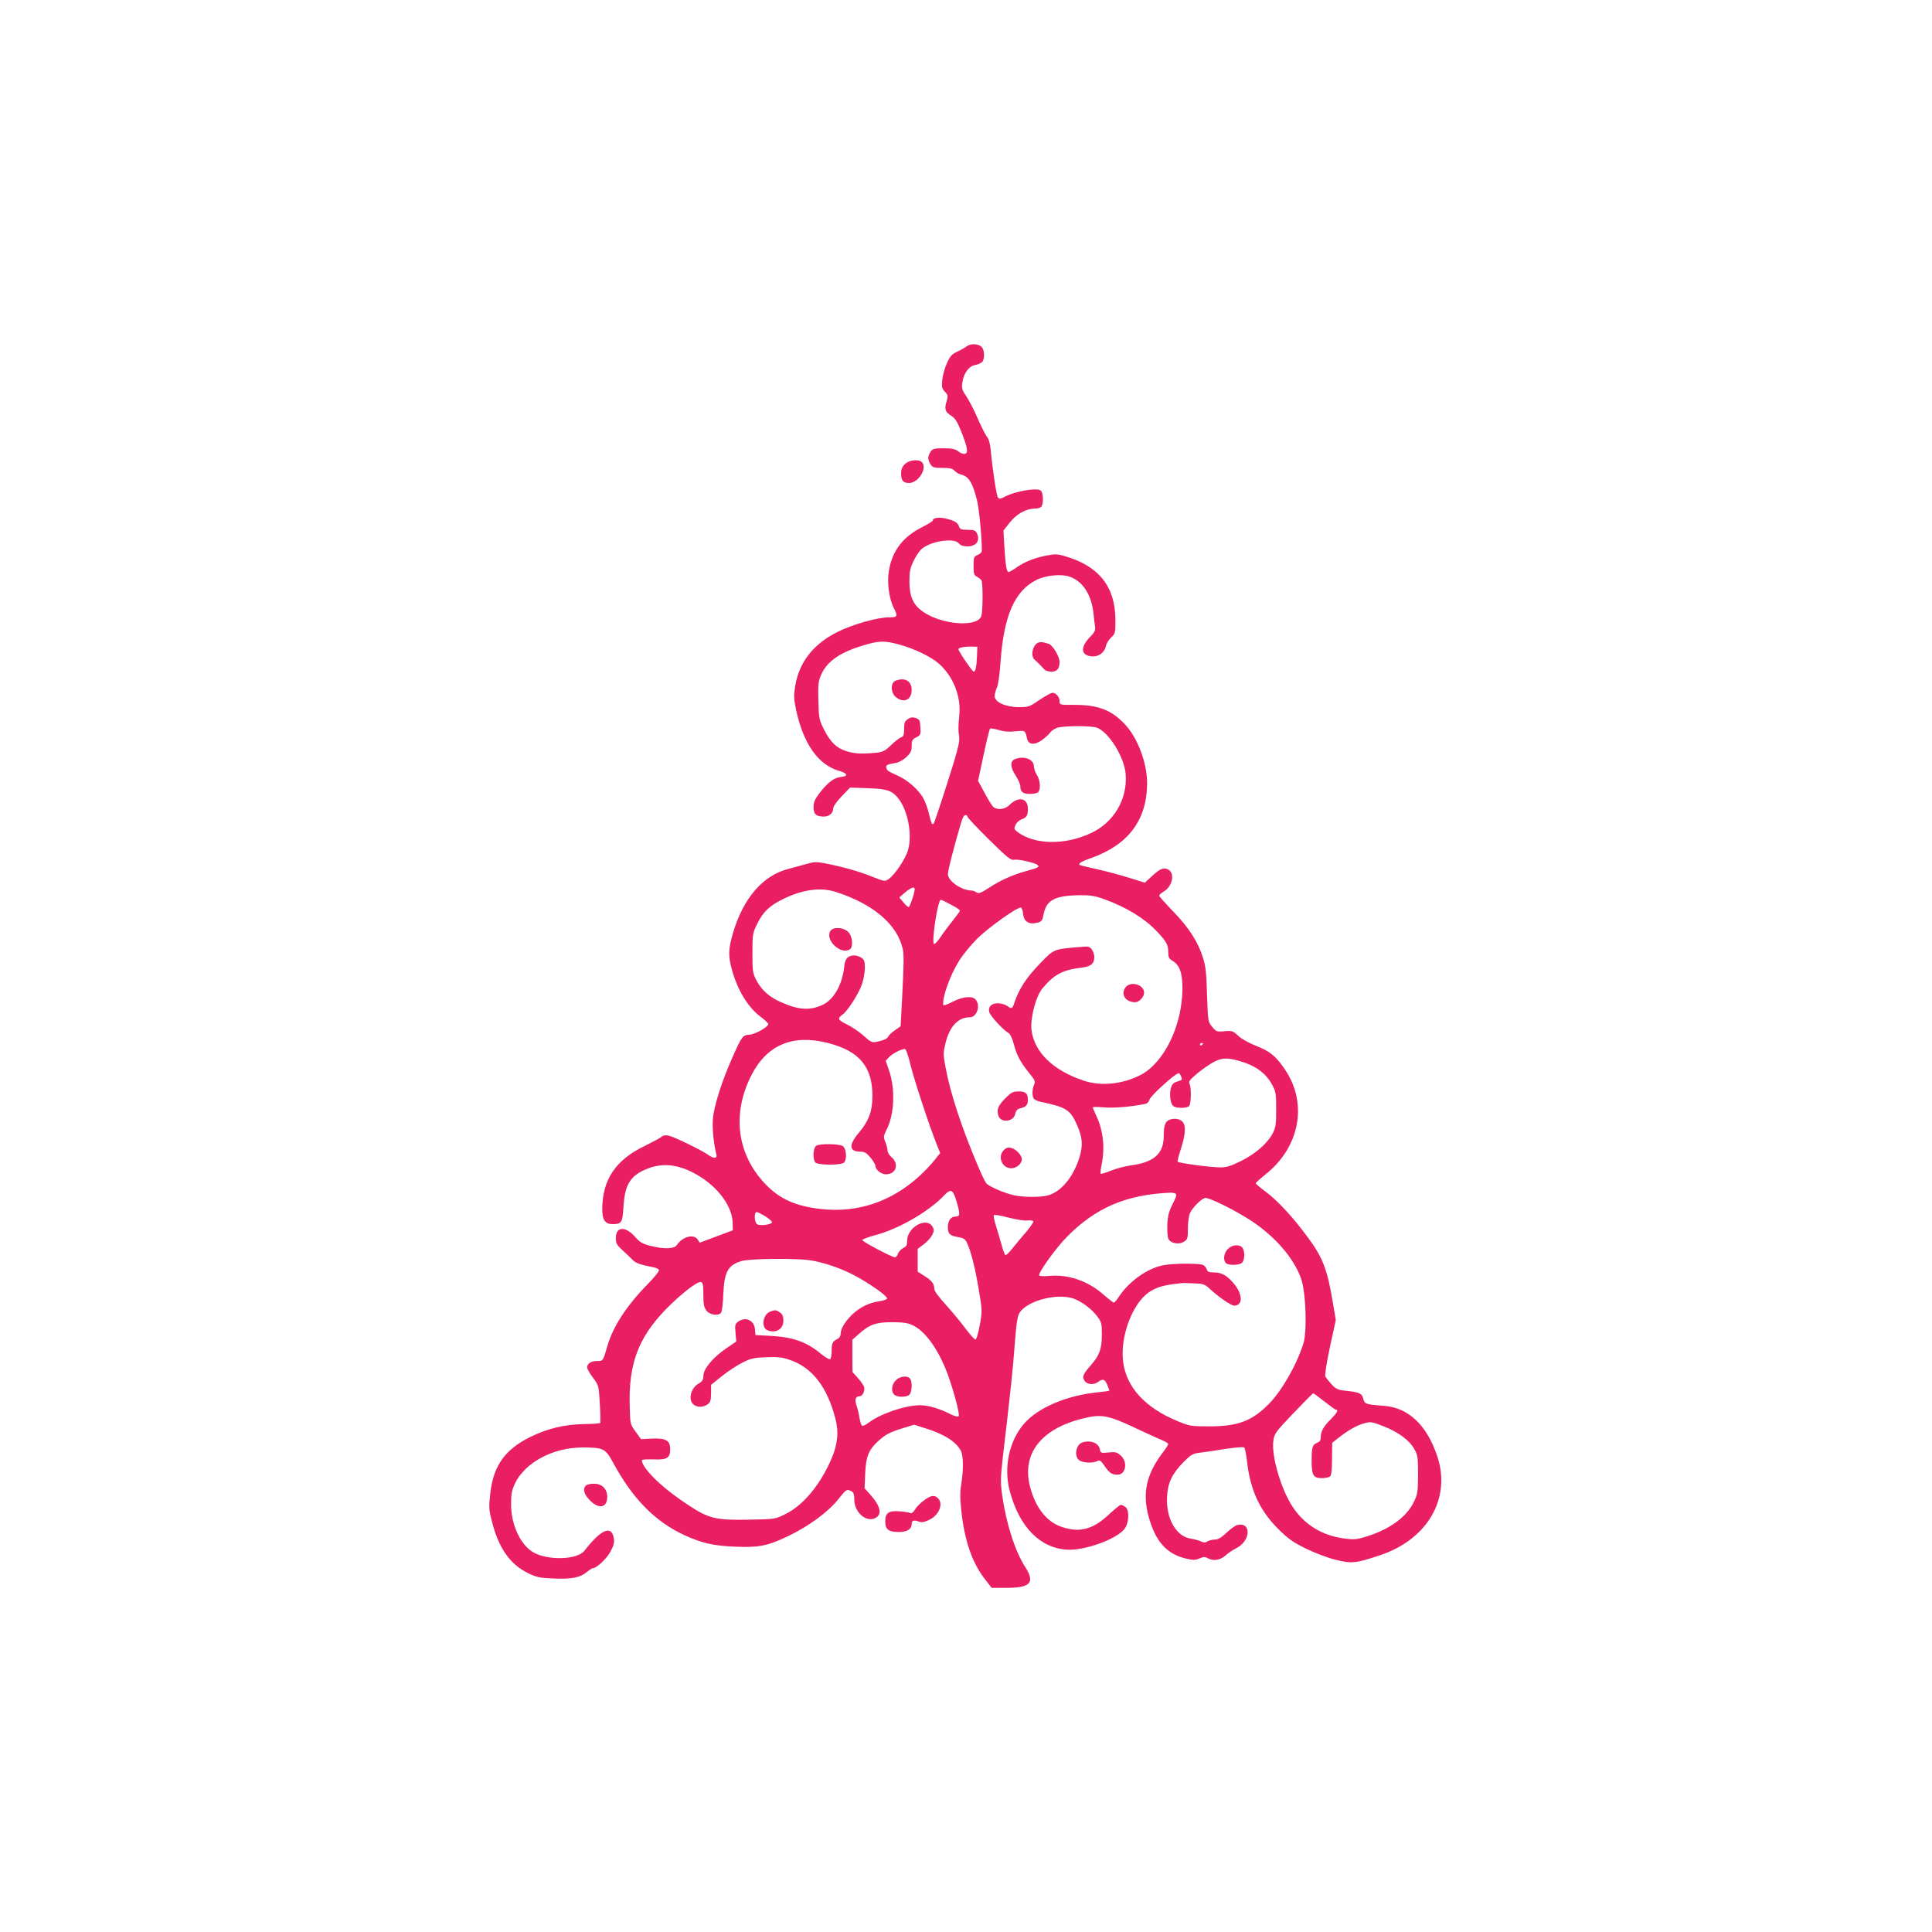 <?xml version="1.0" standalone="no"?>
<!DOCTYPE svg PUBLIC "-//W3C//DTD SVG 20010904//EN"
 "http://www.w3.org/TR/2001/REC-SVG-20010904/DTD/svg10.dtd">
<svg version="1.0" xmlns="http://www.w3.org/2000/svg"
 width="1280pt" height="1280pt" viewBox="0 0 1280 1280"
 preserveAspectRatio="xMidYMid meet">
<g transform="translate(0,1280) scale(0.1,-0.1)"
fill="#e91e63" stroke="none">
<path d="M6404 10505 c-10 -8 -38 -24 -62 -35 -35 -16 -47 -29 -68 -75 -14
-30 -28 -80 -31 -110 -5 -49 -3 -59 17 -80 21 -23 22 -28 11 -65 -15 -51 -9
-70 32 -95 25 -16 39 -39 64 -100 43 -109 49 -143 28 -151 -10 -4 -29 2 -45
15 -23 17 -43 21 -99 21 -61 0 -72 -3 -85 -22 -9 -12 -16 -32 -16 -43 0 -11 7
-31 16 -43 13 -19 24 -22 78 -22 50 0 67 -4 80 -19 10 -11 31 -23 46 -26 49
-11 77 -59 105 -179 15 -66 36 -311 28 -332 -2 -6 -15 -16 -29 -22 -22 -10
-24 -18 -24 -71 0 -52 3 -62 23 -72 12 -7 25 -17 29 -23 11 -16 10 -210 -1
-239 -29 -76 -268 -55 -390 33 -62 45 -85 99 -86 195 0 66 5 90 26 135 14 30
37 66 51 79 57 55 217 81 251 41 11 -14 29 -20 56 -20 61 0 88 40 61 91 -8 15
-21 19 -60 19 -39 0 -50 4 -55 19 -9 28 -27 40 -83 54 -48 13 -92 7 -92 -11 0
-5 -29 -23 -64 -41 -132 -65 -204 -157 -227 -293 -13 -79 1 -183 32 -245 29
-56 26 -63 -30 -63 -76 0 -237 -45 -339 -95 -163 -81 -257 -200 -284 -362 -10
-61 -9 -83 6 -155 48 -224 146 -364 282 -404 61 -17 67 -37 13 -42 -43 -4 -88
-39 -139 -106 -32 -42 -40 -61 -40 -94 0 -46 17 -62 69 -62 35 0 61 23 61 53
0 14 23 46 56 81 l56 58 116 -4 c131 -4 164 -16 207 -72 61 -81 90 -239 61
-338 -17 -59 -89 -166 -130 -193 -24 -16 -29 -15 -113 19 -88 35 -193 64 -311
87 -52 10 -71 9 -115 -4 -28 -8 -83 -23 -121 -33 -172 -43 -303 -195 -371
-430 -30 -104 -31 -147 -5 -242 38 -135 106 -246 190 -309 27 -20 50 -42 50
-48 -1 -19 -86 -67 -123 -70 -46 -2 -52 -10 -112 -145 -71 -157 -126 -331
-132 -414 -5 -63 6 -170 23 -233 8 -30 -17 -31 -56 -3 -44 31 -225 119 -259
126 -21 5 -37 2 -49 -8 -9 -8 -60 -35 -112 -61 -192 -92 -280 -224 -280 -421
0 -69 20 -96 68 -96 61 0 66 8 73 117 9 150 48 209 166 253 91 34 185 26 287
-25 155 -77 266 -215 270 -335 l1 -51 -109 -41 -110 -41 -14 21 c-26 39 -99
20 -138 -37 -19 -26 -84 -28 -175 -5 -52 13 -70 24 -101 59 -64 73 -128 70
-128 -7 0 -35 6 -46 43 -80 23 -21 54 -50 68 -65 24 -23 48 -31 142 -50 16 -3
31 -11 33 -17 3 -7 -30 -48 -73 -92 -139 -141 -232 -283 -268 -409 -30 -103
-30 -103 -68 -102 -39 1 -67 -17 -67 -42 0 -10 17 -41 39 -69 38 -52 38 -52
45 -173 4 -67 5 -124 2 -127 -4 -3 -52 -6 -109 -7 -125 -2 -240 -29 -353 -85
-169 -83 -246 -192 -266 -376 -10 -90 -9 -107 11 -184 44 -175 120 -284 237
-341 59 -29 77 -33 172 -37 120 -5 176 6 220 43 17 14 34 25 39 25 25 0 91 62
117 109 22 41 27 61 23 89 -15 90 -84 61 -195 -82 -47 -61 -244 -66 -340 -10
-84 50 -145 181 -146 314 0 71 4 94 25 140 66 140 252 240 448 240 138 0 152
-7 201 -97 130 -241 278 -392 471 -482 116 -54 194 -72 336 -78 160 -7 221 5
359 72 136 66 259 157 327 241 54 68 57 70 88 54 14 -8 19 -21 19 -56 0 -83
77 -151 138 -122 49 24 37 79 -35 159 l-35 39 4 97 c5 113 23 158 87 216 50
45 78 59 166 86 l71 22 69 -22 c129 -39 209 -90 241 -151 17 -33 18 -124 3
-218 -9 -51 -9 -96 0 -178 21 -201 73 -350 160 -459 l41 -53 96 0 c162 0 193
34 126 139 -67 103 -126 287 -153 480 -11 78 -10 110 4 238 54 460 68 595 80
758 11 141 18 187 32 208 50 77 234 128 347 97 53 -15 127 -68 165 -118 31
-41 33 -48 33 -125 0 -95 -16 -138 -77 -207 -49 -56 -55 -72 -37 -99 18 -25
61 -28 90 -6 30 22 44 18 60 -20 7 -19 14 -36 14 -38 0 -2 -32 -7 -72 -11
-206 -19 -401 -101 -494 -209 -98 -114 -135 -287 -95 -442 62 -238 199 -380
378 -392 119 -8 336 71 385 140 29 41 31 123 4 143 -11 8 -25 14 -30 14 -6 0
-39 -27 -74 -59 -109 -104 -197 -128 -318 -87 -100 33 -174 128 -210 267 -55
216 71 381 346 450 125 32 170 24 348 -60 81 -38 164 -76 185 -84 20 -9 37
-20 37 -24 0 -5 -18 -33 -41 -63 -105 -140 -131 -265 -89 -419 46 -165 120
-247 248 -277 46 -11 61 -11 89 1 28 12 37 12 60 -1 35 -18 80 -9 114 22 14
13 45 34 70 47 97 49 101 177 5 153 -12 -3 -44 -26 -70 -51 -34 -32 -56 -45
-77 -45 -16 0 -38 -5 -49 -12 -14 -9 -24 -9 -42 -1 -13 7 -43 15 -68 19 -98
14 -166 134 -158 277 4 91 33 153 108 229 49 50 61 57 105 63 28 3 104 14 170
25 66 10 124 15 128 10 5 -4 13 -43 18 -85 21 -194 83 -329 204 -451 68 -68
97 -89 185 -133 60 -29 145 -62 199 -75 105 -26 131 -24 291 29 318 105 476
378 382 658 -70 207 -191 321 -353 333 -121 9 -128 12 -137 47 -9 36 -25 43
-117 53 -51 5 -63 11 -93 42 -18 21 -37 44 -41 52 -5 9 8 92 30 195 l39 180
-21 124 c-36 213 -66 292 -168 428 -95 129 -195 237 -271 294 -38 28 -70 55
-70 60 0 4 29 30 64 58 229 182 282 472 128 697 -59 87 -98 119 -190 155 -48
19 -97 46 -119 67 -34 32 -40 34 -90 30 -52 -5 -56 -3 -82 29 -28 34 -28 36
-34 211 -4 144 -9 190 -27 247 -33 105 -93 199 -197 306 -51 53 -93 100 -93
105 0 5 14 18 31 28 59 35 75 125 25 147 -29 13 -52 3 -110 -51 l-41 -38 -106
33 c-59 18 -151 43 -205 55 -55 12 -105 24 -111 26 -29 8 -9 23 65 49 247 87
371 252 372 495 0 134 -62 301 -147 391 -89 95 -176 129 -335 129 -97 0 -98 0
-98 24 0 28 -24 56 -47 56 -9 0 -47 -21 -86 -47 -65 -45 -73 -48 -136 -48 -88
0 -161 33 -161 73 0 15 7 39 14 55 9 16 19 85 25 175 22 303 93 466 236 539
60 31 163 42 220 23 88 -29 148 -122 160 -248 3 -31 8 -70 10 -85 4 -22 -3
-36 -31 -65 -62 -63 -65 -114 -9 -128 53 -13 101 16 112 66 3 16 18 41 34 56
28 26 29 32 29 115 0 221 -109 359 -334 424 -50 15 -67 15 -120 5 -82 -16
-143 -40 -199 -78 -25 -18 -50 -32 -55 -32 -13 0 -20 43 -28 170 l-6 105 42
53 c45 57 107 92 164 92 18 0 37 5 44 12 17 17 15 93 -3 108 -24 20 -163 -3
-234 -39 -30 -16 -41 -18 -49 -8 -10 12 -36 184 -48 312 -4 45 -13 77 -24 90
-10 11 -37 65 -61 119 -23 55 -58 122 -76 149 -30 44 -33 55 -27 94 9 60 42
106 82 114 17 3 39 12 47 19 21 18 19 83 -3 103 -23 21 -72 22 -98 2z m-444
-1976 c96 -26 204 -78 257 -123 96 -83 150 -215 139 -339 -8 -88 -8 -101 -1
-152 4 -32 -11 -91 -79 -303 -46 -145 -87 -266 -90 -269 -10 -11 -17 3 -32 68
-8 35 -26 82 -39 105 -32 54 -103 116 -163 143 -69 31 -77 37 -80 55 -4 17 4
21 60 31 23 3 51 19 73 39 29 28 35 40 35 74 0 36 4 44 31 57 28 15 30 19 27
67 -3 46 -6 52 -31 61 -21 7 -34 5 -52 -7 -21 -14 -25 -24 -25 -66 0 -40 -4
-50 -20 -55 -10 -3 -40 -26 -66 -51 -40 -39 -54 -46 -98 -51 -94 -9 -141 -7
-194 9 -67 19 -111 61 -154 147 -31 62 -33 73 -36 187 -3 108 -1 128 18 173
37 85 118 144 260 189 120 38 157 40 260 11z m513 -74 c-3 -71 -10 -105 -22
-105 -9 0 -101 135 -101 149 0 11 47 19 95 17 l30 -1 -2 -60z m794 -476 c80
-30 183 -196 191 -310 12 -165 -79 -319 -231 -389 -173 -81 -375 -77 -487 9
-21 17 -23 22 -12 45 6 15 24 31 39 37 35 13 43 25 43 71 0 72 -63 84 -123 24
-31 -31 -86 -35 -110 -8 -8 9 -34 51 -56 93 l-41 76 36 169 c20 93 39 172 43
176 4 4 29 0 56 -8 35 -11 69 -14 113 -9 66 6 64 7 76 -47 9 -42 47 -47 97
-13 22 16 48 39 57 52 10 14 34 28 52 33 52 12 224 12 257 -1z m-857 -590 c0
-6 64 -74 142 -151 123 -121 145 -139 168 -134 27 5 139 -20 154 -35 14 -13 6
-18 -72 -39 -93 -26 -172 -61 -250 -112 -54 -35 -67 -40 -83 -30 -10 7 -24 12
-31 12 -67 0 -158 63 -158 109 0 24 37 168 86 336 9 34 21 55 30 55 8 0 14 -5
14 -11z m-350 -480 c0 -24 -32 -119 -40 -119 -4 0 -20 14 -35 32 l-27 32 38
33 c40 33 64 42 64 22z m-517 -20 c246 -81 401 -214 438 -376 8 -35 7 -110 -2
-280 l-12 -232 -38 -27 c-21 -14 -40 -32 -43 -40 -6 -15 -33 -28 -82 -37 -26
-5 -38 0 -80 39 -27 25 -77 59 -111 76 -63 31 -67 40 -31 66 34 24 108 140
128 199 11 32 20 81 20 110 0 42 -4 55 -22 67 -12 9 -34 16 -48 16 -43 0 -62
-21 -67 -76 -12 -115 -68 -215 -140 -250 -86 -41 -161 -36 -278 16 -78 34
-129 80 -163 144 -25 48 -27 59 -27 181 0 127 1 132 33 197 39 79 82 119 177
165 131 62 246 76 348 42z m1769 -45 c148 -53 269 -127 349 -211 66 -69 79
-92 79 -140 0 -36 4 -44 29 -59 47 -28 66 -83 65 -188 -3 -245 -123 -489 -279
-569 -121 -61 -263 -75 -377 -36 -202 68 -325 188 -344 334 -9 79 28 224 73
277 76 92 134 122 257 137 64 8 86 26 86 71 0 14 -7 36 -16 49 -15 21 -22 22
-78 17 -179 -15 -172 -12 -270 -114 -86 -89 -136 -166 -165 -254 -14 -43 -18
-44 -49 -22 -13 9 -39 16 -58 17 -44 1 -69 -22 -60 -58 7 -26 93 -120 129
-140 10 -6 24 -35 33 -70 20 -77 44 -121 100 -191 41 -50 45 -59 35 -81 -13
-29 -14 -73 -2 -92 5 -7 26 -17 47 -21 167 -35 195 -53 238 -150 38 -85 42
-135 18 -217 -41 -131 -120 -228 -210 -253 -49 -13 -158 -13 -224 1 -61 13
-168 59 -184 80 -7 8 -31 58 -54 112 -109 255 -185 488 -216 658 -16 83 -15
95 0 157 27 112 84 172 160 172 47 0 73 73 42 115 -21 29 -85 24 -157 -13 -36
-19 -59 -26 -60 -19 -5 56 45 194 105 291 24 39 77 104 118 145 72 73 272 215
292 208 6 -2 12 -20 14 -40 4 -51 39 -74 90 -61 34 8 37 12 47 60 18 91 76
121 237 123 70 1 101 -4 160 -25z m-1009 -39 c31 -16 57 -33 57 -38 0 -4 -21
-33 -46 -64 -25 -31 -62 -80 -81 -109 -20 -30 -40 -51 -45 -48 -15 9 13 216
37 282 6 16 4 16 78 -23z m-818 -915 c208 -53 295 -157 295 -351 0 -101 -24
-166 -90 -244 -69 -81 -65 -125 10 -125 28 0 41 -8 68 -40 17 -21 32 -46 32
-54 0 -26 38 -56 70 -56 68 0 89 70 35 115 -14 12 -25 31 -25 43 0 13 -7 38
-15 57 -13 33 -12 38 10 83 51 102 57 268 15 390 l-22 64 23 25 c24 24 79 53
104 53 8 0 23 -44 39 -112 26 -103 125 -404 174 -525 l21 -52 -38 -48 c-21
-27 -67 -75 -102 -107 -187 -169 -408 -243 -651 -216 -167 19 -272 66 -366
164 -189 197 -224 463 -96 718 103 205 274 278 509 218z m2485 -4 c0 -3 -4 -8
-10 -11 -5 -3 -10 -1 -10 4 0 6 5 11 10 11 6 0 10 -2 10 -4z m275 -126 c83
-28 144 -76 180 -141 28 -51 30 -60 30 -169 0 -101 -3 -120 -23 -159 -36 -68
-114 -135 -210 -183 -71 -35 -97 -43 -142 -42 -62 0 -267 28 -277 37 -3 4 6
42 21 86 34 106 35 165 1 187 -18 11 -35 14 -60 10 -43 -8 -55 -33 -55 -114 0
-114 -64 -172 -212 -192 -42 -6 -105 -22 -138 -36 -34 -14 -65 -23 -68 -20 -2
3 0 31 7 62 22 112 10 224 -35 320 -13 28 -24 54 -24 57 0 4 34 4 76 0 64 -5
175 4 271 23 14 3 25 14 29 29 6 25 172 175 193 175 9 0 26 -38 19 -44 -1 -2
-16 -8 -33 -13 -21 -7 -31 -18 -38 -44 -10 -39 -4 -94 14 -115 14 -17 90 -19
107 -2 14 14 16 122 3 147 -8 15 1 27 52 70 34 28 85 63 112 77 57 29 99 28
200 -6z m-1906 -925 c23 -80 22 -95 -9 -95 -30 0 -50 -28 -50 -69 0 -46 12
-58 68 -67 32 -5 46 -13 56 -33 26 -50 56 -167 80 -311 24 -143 24 -146 7
-240 -10 -54 -22 -95 -28 -95 -7 0 -36 33 -67 74 -30 41 -89 111 -130 157 -45
49 -76 91 -76 104 0 34 -16 56 -65 86 l-45 29 0 76 0 75 40 30 c22 16 47 44
56 62 14 30 14 35 0 58 -42 63 -166 -9 -166 -96 0 -30 -5 -39 -25 -48 -14 -7
-30 -23 -35 -37 -5 -14 -14 -25 -20 -25 -21 0 -220 105 -217 115 2 5 41 20 86
32 152 39 356 157 455 262 47 49 60 42 85 -44z m1449 57 c9 -7 5 -23 -19 -69
-24 -47 -32 -76 -35 -132 -2 -39 1 -83 6 -96 12 -32 70 -44 105 -21 23 15 25
23 25 87 0 38 6 84 14 102 15 34 70 90 98 100 22 8 201 -81 308 -151 160 -106
282 -248 330 -383 32 -90 41 -352 15 -431 -46 -145 -143 -313 -231 -402 -110
-111 -204 -146 -393 -146 -120 0 -130 2 -208 34 -216 89 -341 225 -362 394
-15 116 22 267 89 371 57 88 119 126 233 142 39 5 79 10 87 9 8 -1 41 -2 72
-3 49 -2 62 -7 90 -33 57 -54 144 -114 164 -114 58 0 59 69 4 139 -47 59 -84
81 -139 81 -31 0 -41 4 -46 20 -3 11 -14 24 -24 29 -22 12 -192 12 -261 -1
-106 -19 -229 -106 -297 -209 -14 -22 -29 -39 -34 -39 -4 0 -34 23 -66 51
-103 92 -234 137 -360 126 -34 -4 -65 -2 -68 3 -9 15 110 181 182 254 191 194
393 281 683 294 14 1 31 -2 38 -6z m-2715 -152 c26 -17 45 -35 42 -39 -9 -16
-84 -24 -100 -11 -18 15 -20 80 -2 80 6 0 34 -14 60 -30z m1734 -26 c18 2 35
0 39 -5 3 -5 -19 -37 -48 -72 -30 -34 -71 -83 -92 -110 -20 -26 -41 -45 -45
-42 -5 2 -16 33 -25 67 -10 35 -26 91 -37 125 -11 35 -18 67 -15 72 3 5 46 -2
98 -16 52 -13 107 -22 125 -19z m-1437 -264 c88 -14 200 -52 287 -98 97 -50
225 -140 220 -155 -2 -7 -27 -15 -56 -19 -87 -13 -166 -63 -222 -142 -16 -21
-29 -52 -29 -67 0 -19 -7 -32 -22 -40 -33 -17 -38 -28 -38 -81 0 -26 -5 -50
-10 -53 -6 -3 -31 12 -58 33 -95 80 -183 112 -327 121 l-110 6 -3 37 c-5 61
-61 87 -111 52 -21 -15 -23 -22 -18 -74 l5 -58 -69 -47 c-86 -59 -149 -135
-149 -180 0 -27 -6 -37 -34 -53 -39 -23 -61 -78 -46 -116 14 -38 68 -48 108
-20 18 12 22 25 23 72 l0 57 72 58 c40 32 101 72 137 90 56 28 77 32 157 35
74 3 105 0 154 -17 149 -50 249 -178 304 -391 23 -86 15 -168 -25 -262 -75
-175 -187 -310 -306 -369 -68 -34 -69 -34 -237 -37 -224 -5 -270 6 -409 98
-147 96 -261 200 -297 268 -7 13 -10 26 -7 29 3 4 39 5 80 4 87 -3 106 10 106
69 0 57 -29 73 -122 69 l-71 -4 -36 50 c-36 49 -36 50 -39 169 -8 278 56 451
236 638 99 102 215 193 237 184 12 -4 15 -24 15 -84 0 -65 4 -84 21 -106 22
-28 78 -36 96 -13 6 6 13 62 15 122 7 150 30 192 120 220 53 17 362 20 458 5z
m675 -429 c76 -35 154 -136 215 -278 43 -101 103 -314 91 -326 -5 -5 -26 0
-52 13 -72 37 -149 60 -202 60 -99 0 -263 -56 -341 -115 -19 -15 -40 -24 -45
-21 -5 4 -13 28 -17 54 -4 26 -13 63 -20 83 -13 38 -5 59 23 59 18 0 35 37 28
61 -4 12 -23 39 -42 60 l-35 39 -1 107 0 107 42 37 c72 64 113 79 221 79 71 0
105 -5 135 -19z m2729 -506 c38 -30 73 -55 77 -55 19 0 7 -21 -36 -65 -48 -47
-65 -80 -65 -121 0 -17 -8 -27 -24 -33 -31 -12 -36 -29 -36 -120 0 -96 11
-114 69 -114 23 0 48 6 54 12 8 8 12 50 12 117 l1 105 43 34 c62 49 122 83
172 96 40 11 51 9 124 -20 98 -38 172 -92 205 -151 23 -41 25 -55 25 -170 -1
-116 -3 -129 -28 -181 -50 -104 -168 -187 -331 -234 -51 -15 -71 -16 -137 -7
-143 21 -257 91 -335 209 -76 114 -141 336 -128 436 7 50 13 58 133 184 69 72
128 132 131 132 3 1 36 -24 74 -54z"/>
<path d="M5933 8290 c-35 -14 -32 -81 3 -109 53 -42 104 -18 104 49 0 59 -46
84 -107 60z"/>
<path d="M6723 7770 c-32 -13 -30 -55 7 -110 16 -25 30 -56 30 -70 0 -37 18
-50 65 -50 23 0 46 5 53 12 18 18 14 80 -8 113 -11 17 -20 42 -20 57 0 48 -66
73 -127 48z"/>
<path d="M5500 6630 c-33 -61 71 -157 130 -120 24 15 19 85 -9 114 -32 34
-104 37 -121 6z"/>
<path d="M7455 6256 c-31 -46 3 -96 66 -96 26 0 59 35 59 63 0 56 -94 80 -125
33z"/>
<path d="M6658 5521 c-47 -48 -57 -75 -42 -116 18 -47 100 -36 110 15 5 22 14
32 33 37 39 9 51 22 51 57 0 43 -16 56 -64 55 -35 0 -48 -7 -88 -48z"/>
<path d="M6651 5181 c-44 -44 -13 -121 49 -121 34 0 70 30 70 59 0 27 -39 69
-72 76 -19 5 -32 1 -47 -14z"/>
<path d="M5408 5209 c-20 -11 -25 -82 -8 -109 12 -20 172 -22 192 -2 20 20 16
91 -7 108 -22 16 -151 19 -177 3z"/>
<path d="M8135 4525 c-27 -26 -33 -73 -13 -93 18 -18 93 -15 109 4 7 9 13 31
13 49 0 18 -6 40 -13 49 -20 24 -68 20 -96 -9z"/>
<path d="M5102 4110 c-49 -20 -61 -107 -16 -124 55 -21 104 8 104 64 0 29 -6
43 -22 54 -25 18 -33 19 -66 6z"/>
<path d="M5935 3655 c-29 -28 -33 -76 -9 -96 20 -17 78 -17 98 0 19 16 22 91
4 109 -20 20 -67 14 -93 -13z"/>
<path d="M5995 9725 c-18 -17 -25 -35 -25 -63 0 -46 14 -62 53 -62 62 0 123
100 85 138 -22 22 -86 14 -113 -13z"/>
<path d="M6880 8543 c-39 -14 -55 -90 -24 -115 8 -7 23 -21 32 -30 9 -9 23
-24 30 -32 7 -9 28 -16 47 -16 38 0 55 20 55 65 0 36 -47 113 -73 120 -41 12
-52 13 -67 8z"/>
<path d="M7170 3243 c-41 -15 -55 -87 -22 -116 21 -19 92 -23 122 -7 16 9 24
3 49 -34 32 -46 47 -56 86 -56 55 0 68 87 19 128 -24 21 -35 24 -80 19 -51 -5
-52 -5 -58 24 -8 40 -65 60 -116 42z"/>
<path d="M3882 2958 c-23 -23 -13 -59 27 -99 61 -61 116 -48 114 28 -2 51 -36
83 -88 83 -22 0 -46 -5 -53 -12z"/>
<path d="M6121 2859 c-24 -17 -50 -44 -59 -60 -11 -19 -22 -27 -32 -23 -8 4
-40 9 -70 11 -72 6 -95 -10 -95 -67 0 -53 22 -70 90 -70 54 0 85 19 85 53 0
23 15 29 45 17 22 -8 36 -6 72 11 65 31 95 106 57 143 -23 23 -46 20 -93 -15z"/>
</g>
</svg>
